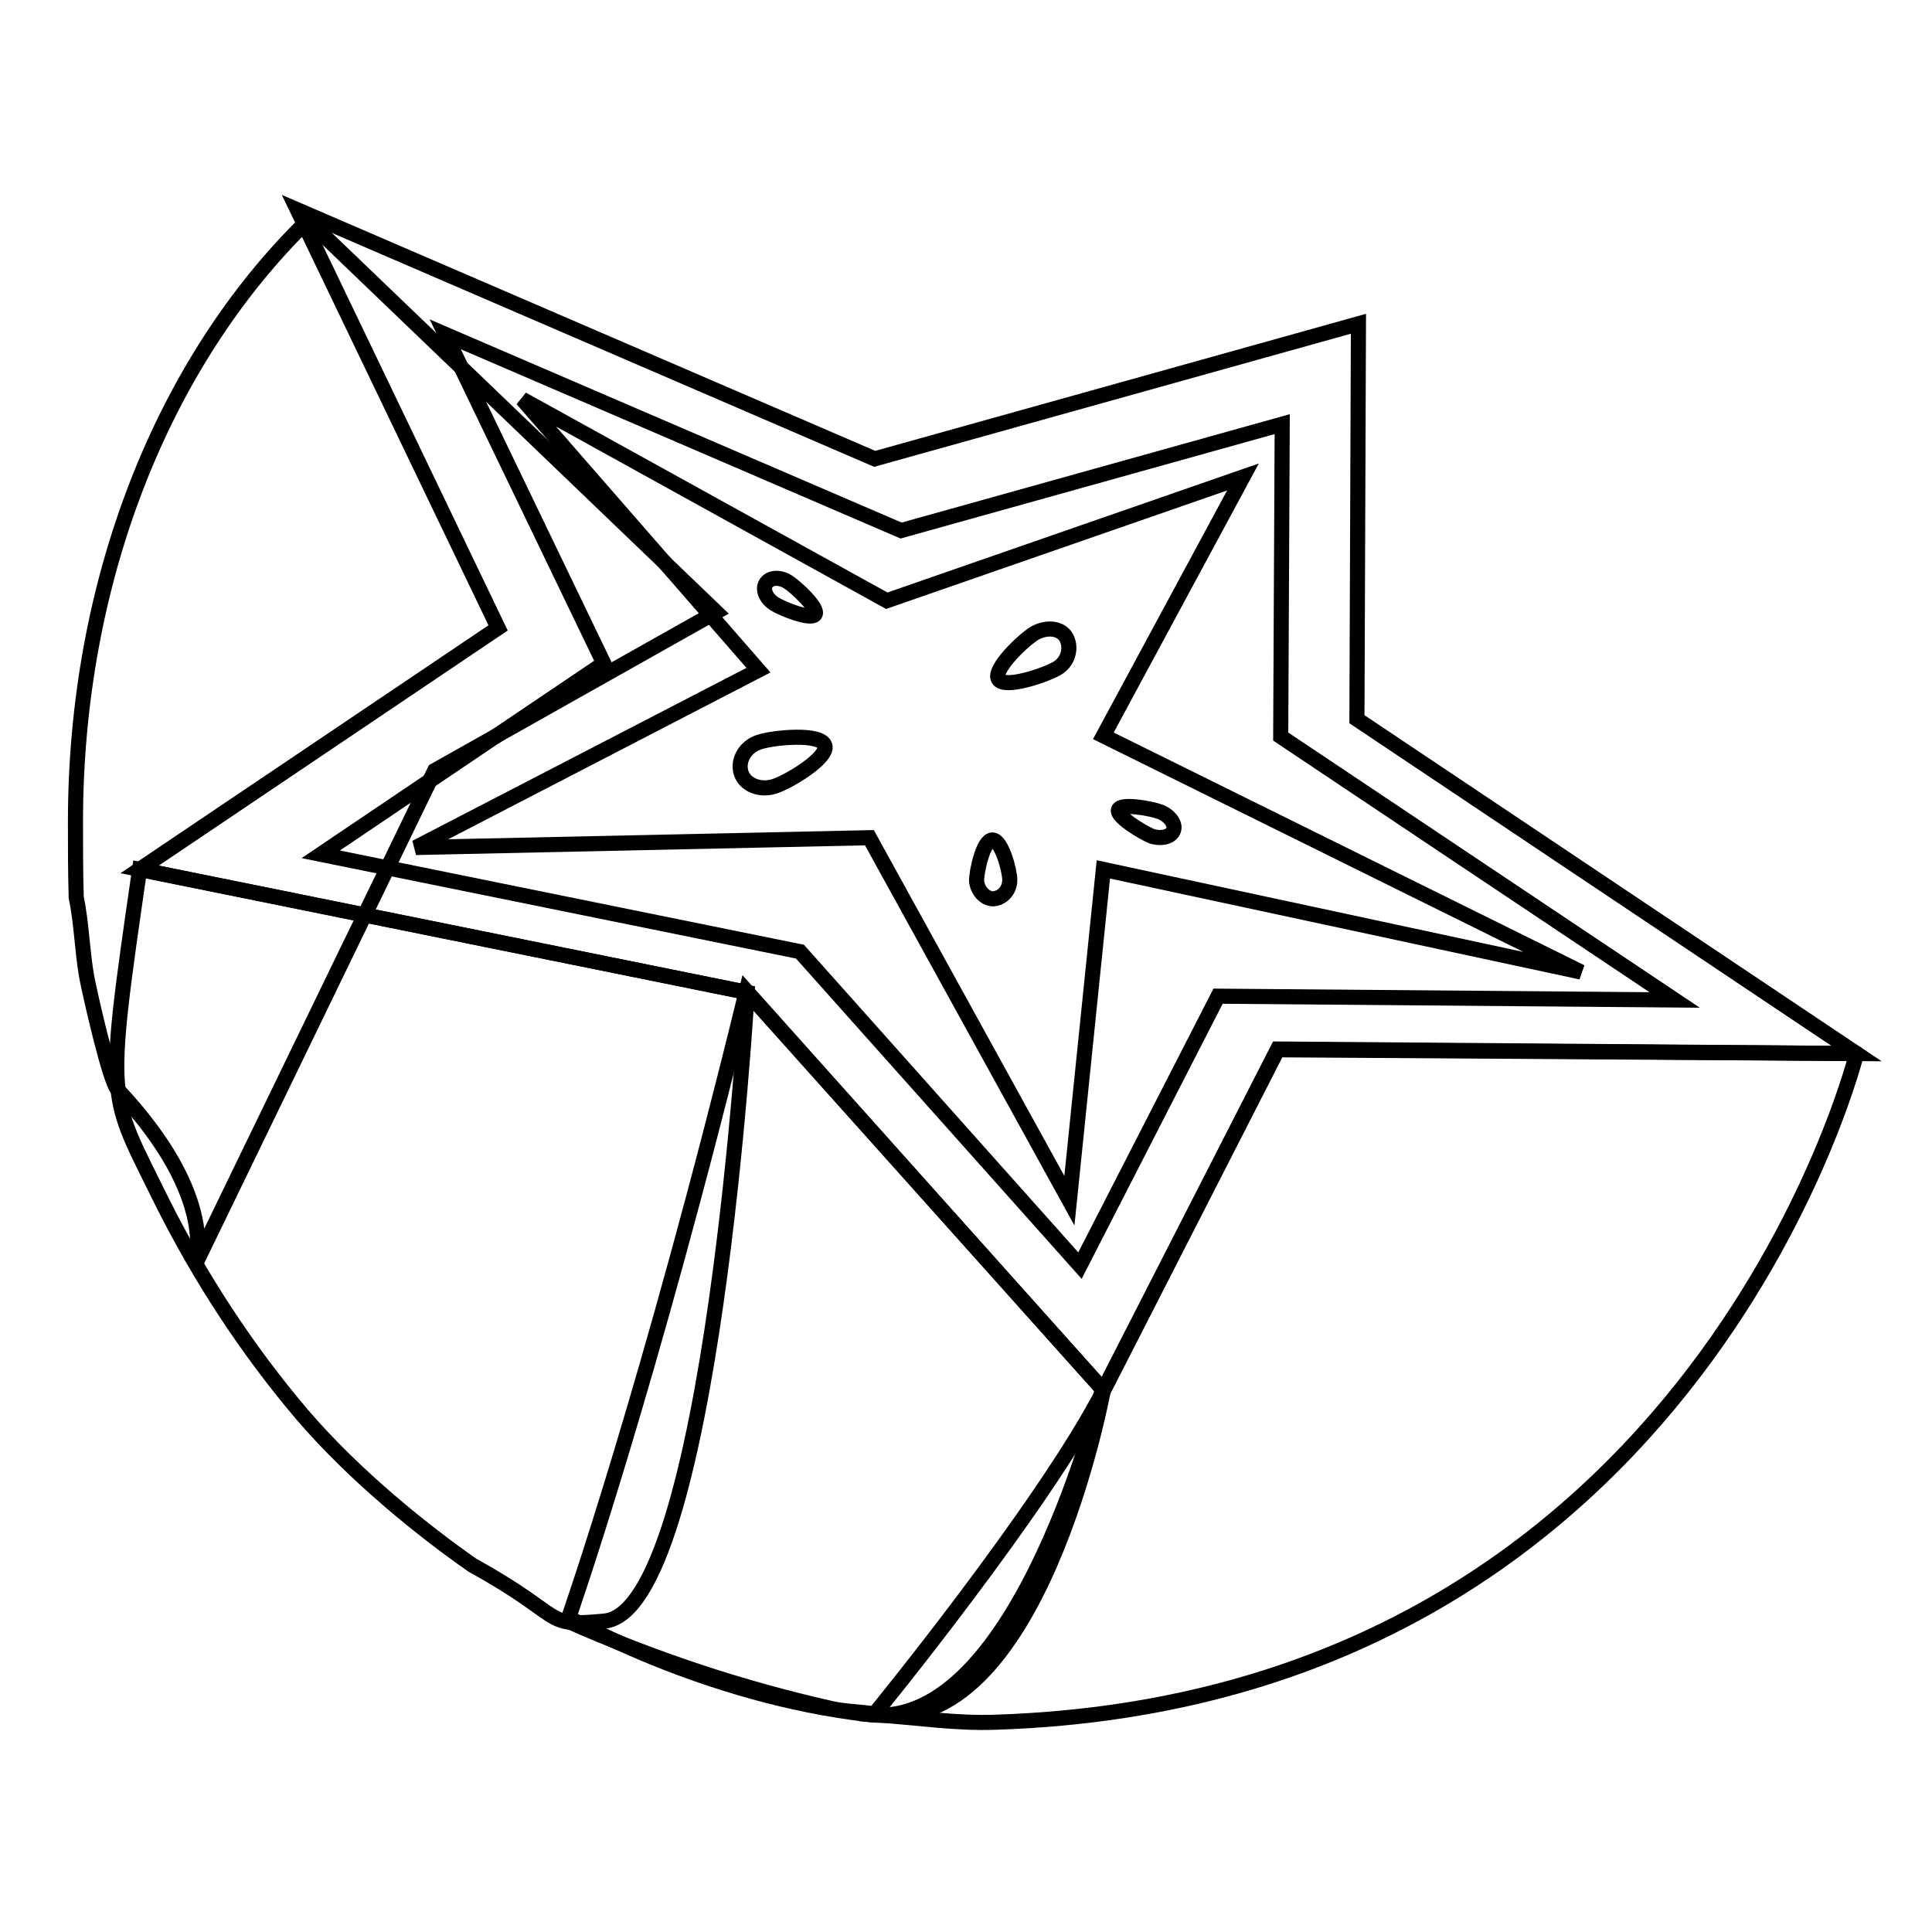 <?xml version="1.0" encoding="utf-8"?>
<!-- Svg Vector Icons : http://www.onlinewebfonts.com/icon -->
<!DOCTYPE svg PUBLIC "-//W3C//DTD SVG 1.1//EN" "http://www.w3.org/Graphics/SVG/1.1/DTD/svg11.dtd">
<svg version="1.1" xmlns="http://www.w3.org/2000/svg" xmlns:xlink="http://www.w3.org/1999/xlink" x="0px" y="0px" viewBox="0 0 256 256" enable-background="new 0 0 256 256" xml:space="preserve">
<g> <path stroke-width="2" fill-opacity="0" stroke="#000000"  d="M40.8,29.2C21.5,48,10,77.1,10,108.9c0,3.4,0,6.7,0.1,10c0.7,3.3,0.8,7.3,1.4,10.6c0.4,2.1,3,13.7,4.1,14.9 c13.7,14.6,10.2,23.3,10.2,23.3l31.8-65.6l37.3-21L40.8,29.2z"/> <path stroke-width="2" fill-opacity="0" stroke="#000000"  d="M180,42.9l-0.2,52.4l66.2,44.3l-76.7-0.6l-23.1,45.2L99,131.5l-80.5-16.3l47.5-32L39.4,27.8l76.5,33 L180,42.9z"/> <path stroke-width="2" fill-opacity="0" stroke="#000000"  d="M169.9,56.2l-0.2,41.4l52.2,34.9l-60.5-0.5l-18.3,35.7L106,126.1l-63.5-12.9L80,87.9L59,44.3l60.4,26 L169.9,56.2z"/> <path stroke-width="2" fill-opacity="0" stroke="#000000"  d="M164.7,63.2l-18.5,34.3l63.3,31.3l-63.3-13.6l-4.5,43.9L115.2,111l-60.1,1.3l45.4-23.5L69.2,52.9l48.3,26.7 L164.7,63.2z"/> <path stroke-width="2" fill-opacity="0" stroke="#000000"  d="M18.5,115.2L99,131.5c0,0-4.7,81.9-18.9,83.3c-8.4,0.8-4.8-0.4-17.5-7.4c-6.3-4.4-15.5-11.7-22.6-20 c-7.3-8.6-13.5-18.1-18.6-28.3C14.3,144.6,13.9,146.9,18.5,115.2z"/> <path stroke-width="2" fill-opacity="0" stroke="#000000"  d="M146.2,184.2c0,0-8.6,46.8-30.4,42.9c-1.9-0.3-3.8-0.3-5.6-0.7c-12-2.7-23.7-6.6-35-11.6 c0,0,10.8-30.7,23.7-83.5L146.2,184.2z"/> <path stroke-width="2" fill-opacity="0" stroke="#000000"  d="M246,139.6c0.6-2.4-19.9,85.5-114,88.6c-5.4,0.2-10.3-0.6-16.2-1c0,0,22.4-27.4,30.4-42.9l23.1-45.2 L246,139.6z M140,88.6c-1.6,0.9-6.9,2.7-7.7,1.4c-0.8-1.3,3.3-5.2,4.8-6.1c1.6-0.9,3.5-0.7,4.2,0.6S141.6,87.7,140,88.6z  M152.6,110.8c-1.2-0.5-4.7-2.6-4.4-3.5c0.3-0.9,4.3-0.2,5.6,0.3c1.2,0.5,2,1.6,1.7,2.4C155.2,110.9,153.9,111.2,152.6,110.8 L152.6,110.8z M104.4,77.1c1.1,0.7,4.1,3.5,3.6,4.3c-0.5,0.8-4.3-0.7-5.4-1.4s-1.6-1.9-1.1-2.7C102,76.5,103.3,76.4,104.4,77.1z  M100.7,98.3c1.9-0.6,8.1-1.2,8.6,0.5c0.5,1.6-4.8,4.8-6.7,5.4c-1.9,0.6-3.9-0.2-4.4-1.8S98.7,98.9,100.7,98.3z M129.4,116.7 c0-1.3,0.9-5.4,2.1-5.4c1.2,0,2.3,4,2.3,5.3c0,1.3-0.9,2.4-2.2,2.5C130.5,119.1,129.5,118,129.4,116.7z"/> <path stroke-width="2" fill-opacity="0" stroke="#000000"  d="M146.2,183.6c0,0-11.1,45.8-31,43.6c-22-2.5-39.9-12.9-39.9-12.9"/></g>
</svg>